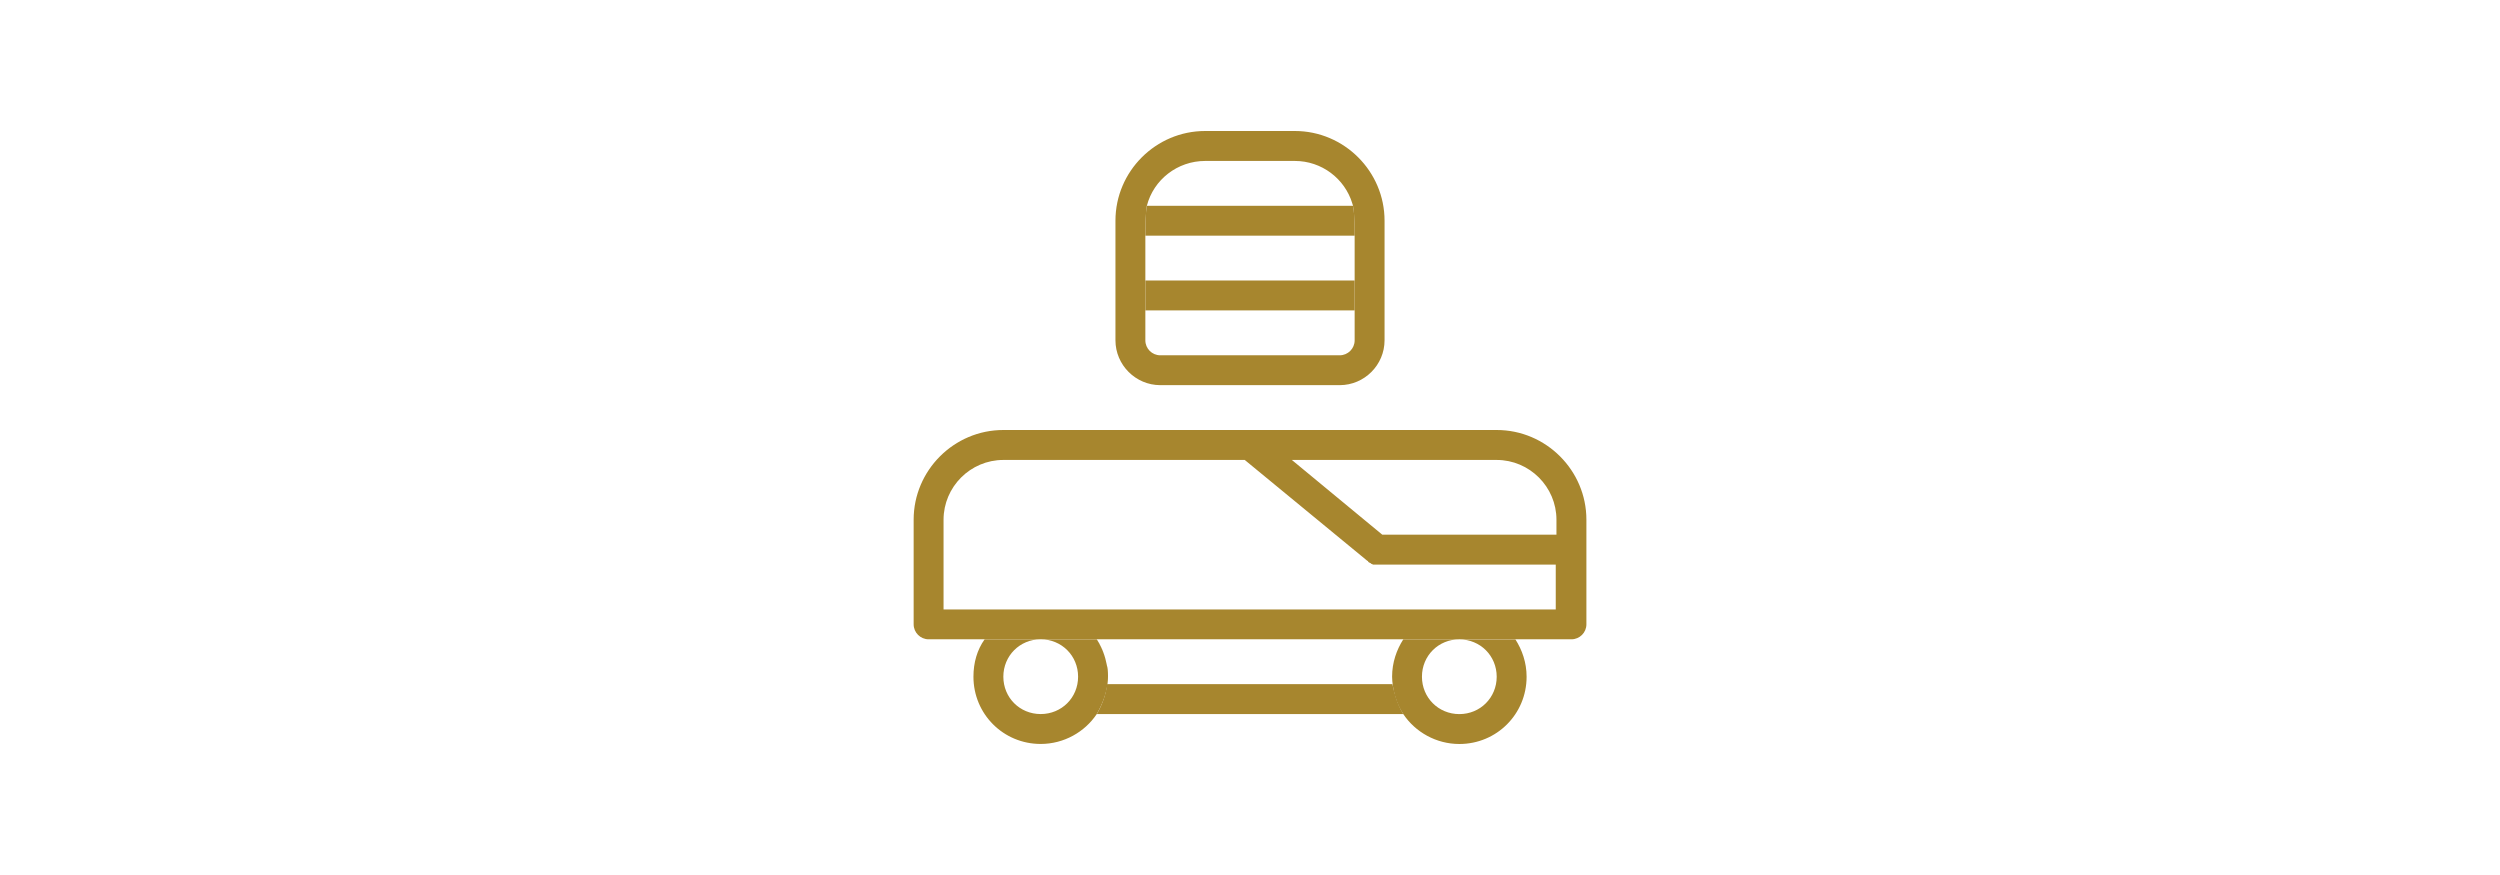 <?xml version="1.0" encoding="UTF-8"?>
<svg id="_圖層_1" data-name="圖層 1" xmlns="http://www.w3.org/2000/svg" viewBox="0 0 500 175">
  <defs>
    <style>
      .cls-1 {
        fill: #a7862e;
        stroke-width: 0px;
      }
    </style>
  </defs>
  <path class="cls-1" d="M221.07,131.72c-.07-.25-.14-.49-.22-.73.08.23.16.47.22.73"/>
  <path class="cls-1" d="M221.45,136.83c0-.45.15-1.05.15-1.5,0-1.01-.14-1.96-.35-2.88.54,2.64.48,6.24-1.89,10.36h61.29c-1.36-2.3-1.77-4.27-2.17-5.98h-57.03Z"/>
  <path class="cls-1" d="M311.3,106.94h-34.84l-18.09-14.95h40.96c6.58,0,11.96,5.38,11.96,11.96v2.99ZM311.15,121.89h-122.44v-17.94c0-6.58,5.38-11.96,11.96-11.96h48.28l24.52,20.18s.15,0,.15.15l.15.15c.15,0,.15.15.3.15,0,0,.15,0,.15.15.15,0,.3,0,.3.15h36.63v8.97h.15-.15ZM299.34,86h-98.67c-9.87,0-17.94,8.07-17.94,17.94v20.93c0,1.64,1.35,2.99,2.99,2.99h128.57c1.64,0,2.99-1.34,2.99-2.99v-20.93c0-9.86-8.07-17.94-17.94-17.94"/>
  <path class="cls-1" d="M219.35,127.86c.61.95,1.11,2,1.5,3.13-.64-1.95-1.5-3.13-1.5-3.13"/>
  <path class="cls-1" d="M221.25,132.45c-.05-.26-.11-.49-.17-.73.07.24.12.48.17.73"/>
  <path class="cls-1" d="M221.24,132.45c-.07-.24-.1-.49-.17-.73-.07-.26-.14-.49-.22-.73-.38-1.12-.89-2.18-1.5-3.13h-11.21c4.19,0,7.48,3.29,7.48,7.48s-3.29,7.47-7.48,7.47-7.47-3.29-7.47-7.47,3.29-7.48,7.47-7.48h-11.21c-1.49,2.09-2.24,4.64-2.24,7.48,0,7.47,5.98,13.45,13.45,13.45,4.64,0,8.82-2.39,11.21-5.98,2.37-4.12,2.62-7.73,1.89-10.36"/>
  <path class="cls-1" d="M299.34,135.34c0,4.19-3.29,7.48-7.47,7.48s-7.48-3.29-7.48-7.48,3.29-7.47,7.48-7.47h-11.21c-1.34,2.09-2.24,4.63-2.24,7.47,0,.45.06,4.19,2.24,7.48,2.39,3.59,6.58,5.98,11.21,5.98,7.47,0,13.45-5.98,13.45-13.45,0-2.84-.9-5.38-2.24-7.47h-11.21c4.19,0,7.47,3.29,7.47,7.47"/>
  <path class="cls-1" d="M270.93,47.14v20.93c0,1.65-1.35,2.99-2.99,2.99h-35.88c-1.65,0-2.99-1.34-2.99-2.99v-5.98h.01v-5.98h-.01v-8.97c0-4.82.3-5.98.3-5.98,1.34-5.23,6.13-8.97,11.66-8.97h17.94c5.35,0,9.98,3.52,11.49,8.49h0s.01.06.02.09c.04.13.1.26.14.39h-.03c.39,1.76.33,5.98.33,5.98M258.97,26.2h-17.94c-9.87,0-17.94,8.07-17.94,17.94v23.92c0,4.93,4.04,8.97,8.97,8.97h35.88c4.93,0,8.97-4.03,8.97-8.97v-23.92c0-9.86-8.07-17.94-17.94-17.94"/>
  <path class="cls-1" d="M270.47,40.67h0s.02.06.03.09c0-.02-.01-.06-.02-.09"/>
  <path class="cls-1" d="M229.37,41.16s-.31,1.16-.3,5.98h41.86s.06-4.23-.33-5.98h-41.23Z"/>
  <rect class="cls-1" x="229.08" y="56.1" width="41.85" height="5.98"/>
</svg>